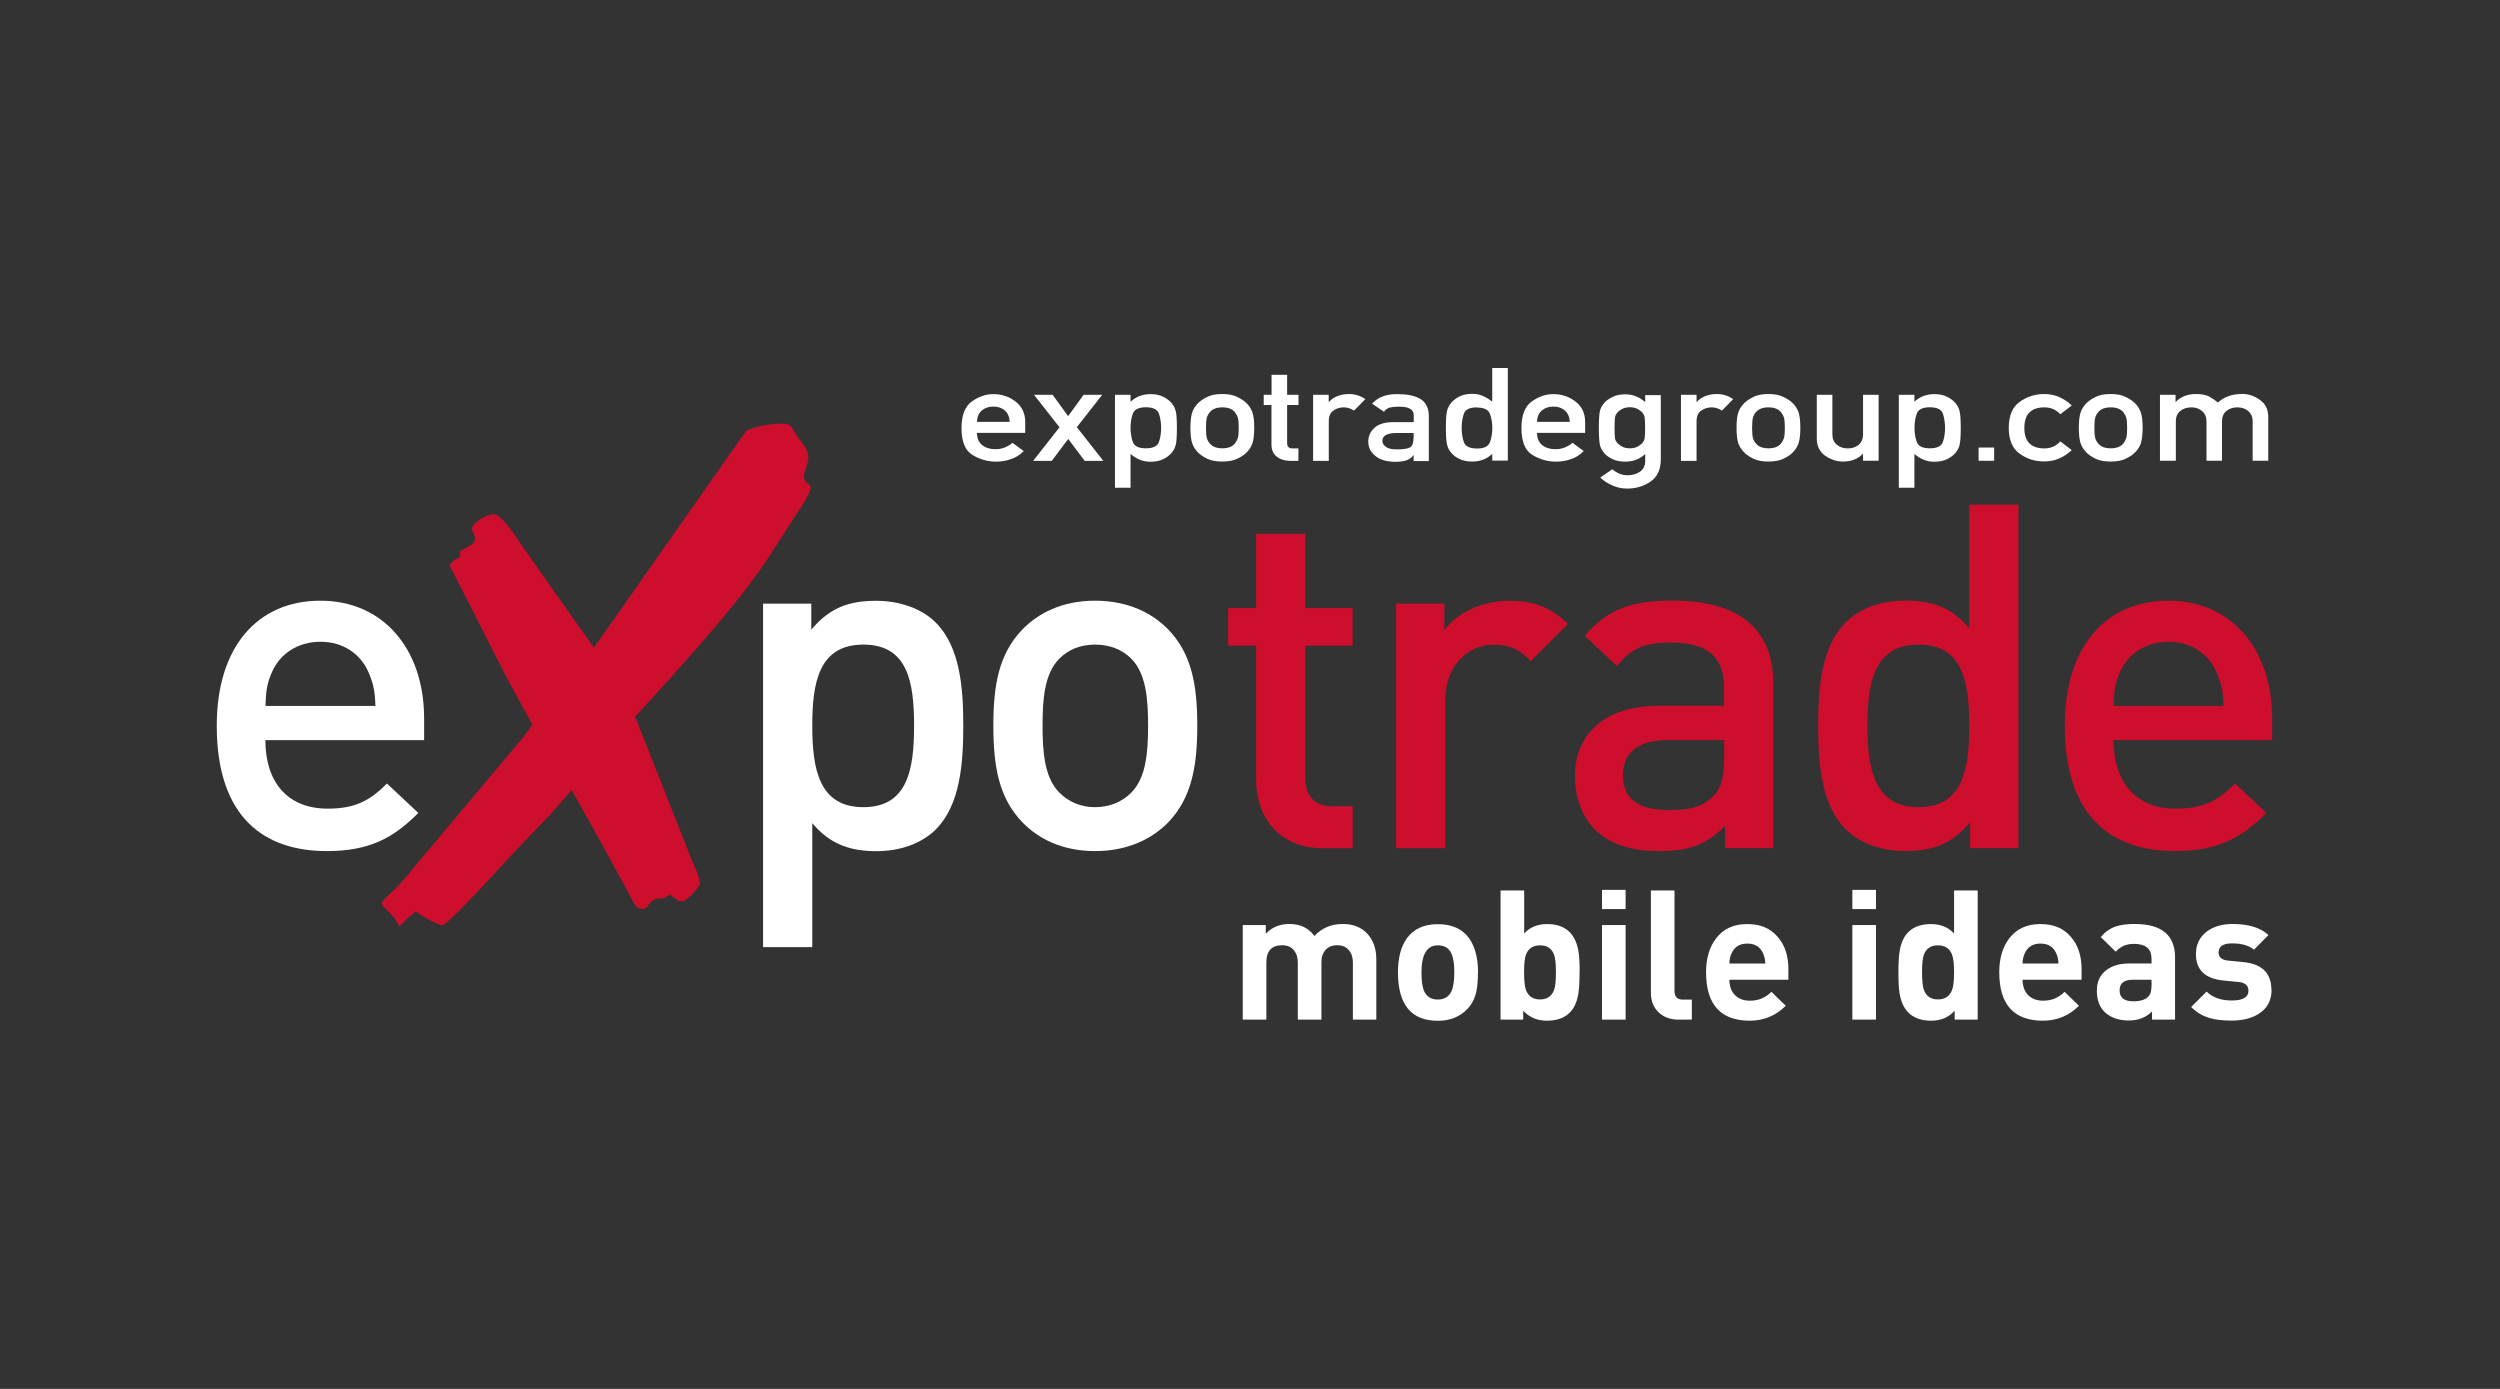 <?xml version="1.0" encoding="UTF-8"?> <svg xmlns="http://www.w3.org/2000/svg" id="Ebene_1" viewBox="0 0 255.12 141.73"><rect x="0" y="0" width="255.12" height="141.73" fill="#333333" stroke="none"/><defs><style>.cls-1{fill:#ce0e2d;}.cls-1,.cls-2{stroke-width:0px;}.cls-2{fill:#fff;}</style></defs><path class="cls-1" d="M51.86,69.42l2.48,4.55-.95,1.27-11.13,13.25c-.72.89-1.71,2.1-2.53,2.78l-.11.1c-.26.23-.65.58-.65.84,0,.16.37.52.64.79.35.35.72.72.89,1.1,0,0,.02.04.04.09.04.07.14.3.21.33.08-.03.44-.36.63-.61l.04-.05,1.01-.84.16.12c.5.39,2.2,1.3,2.55,1.3.24-.07,1.48-1.06,6.85-6.96l.39-.42,3.8-3.98,2.16-2.46,2.88,5.15,3.17,5.83c.04.08.08.16.12.24.29.56.5.91,1.05.91.33,0,.41-.11.64-.45.27-.34.3-.36.8-.59l.11-.02c.53,0,.69,0,1.09-.3l.15-.11.15.11c.08.06.16.12.23.18.27.22.51.41.86.41.16,0,.25-.04.37-.15l.56-.44s.09-.11.17-.19c.28-.3.74-.79.74-1.1,0-.45-.38-1.29-.63-1.86-.08-.18-.15-.34-.2-.46l-5.79-14.65,1.77-1.92c4.01-4.42,9.49-10.48,12.47-15.28l1.86-2.92c.11-.17.25-.37.4-.6.57-.83,1.42-2.09,1.42-2.75,0-.05-.12-.15-.2-.22-.04-.03-.07-.06-.1-.09-.56-.44-.39-.96-.25-1.38.03-.1.07-.19.09-.3.16-.43.22-.68.22-1.07,0-.58-.47-1.2-.89-1.75-.08-.1-.15-.2-.23-.3-.1-.16-.18-.3-.26-.44-.3-.53-.5-.88-1.16-.88-1.07,0-2.96.21-3.84.79l-15.5,22.08-7.48-10.6c-.05-.07-.1-.16-.17-.26-.45-.68-1.8-2.76-2.56-2.76s-2.07.78-2.29,1.49c.17.32.37.71.37,1.03,0,.43-.57.73-1.12,1.02-.16.09-.33.17-.43.24v.62l-.16.06c-.44.18-.7.39-.89.76l5.98,11.75Z"></path><path class="cls-2" d="M27.08,75.53c0,4.28,2.26,6.99,6.35,6.99,2.81,0,4.28-.79,6.06-2.56l3.2,3c-2.56,2.56-4.97,3.89-9.35,3.89-6.25,0-11.22-3.3-11.22-12.8,0-8.07,4.18-12.75,10.58-12.75s10.58,4.92,10.58,12.01v2.22h-16.2ZM37.62,68.64c-.79-1.87-2.56-3.15-4.92-3.15s-4.18,1.28-4.97,3.15c-.49,1.13-.59,1.87-.64,3.4h11.22c-.05-1.53-.2-2.26-.69-3.4Z"></path><path class="cls-2" d="M95.5,84.64c-1.38,1.38-3.54,2.22-6.06,2.22-2.66,0-4.73-.69-6.55-2.86v12.65h-5.02v-35.05h4.92v2.66c1.87-2.26,3.89-2.95,6.6-2.95,2.51,0,4.73.84,6.1,2.22,2.51,2.51,2.81,6.74,2.81,10.54s-.3,8.07-2.81,10.58ZM88.11,65.78c-4.53,0-5.22,3.84-5.22,8.27s.69,8.32,5.22,8.32,5.17-3.89,5.17-8.32-.64-8.27-5.17-8.27Z"></path><path class="cls-2" d="M119.23,83.9c-1.62,1.67-4.09,2.95-7.48,2.95s-5.81-1.28-7.43-2.95c-2.36-2.46-2.95-5.61-2.95-9.85s.59-7.33,2.95-9.8c1.62-1.67,4.04-2.95,7.43-2.95s5.86,1.28,7.48,2.95c2.36,2.46,2.95,5.61,2.95,9.8s-.59,7.38-2.95,9.85ZM115.44,67.21c-.94-.94-2.22-1.43-3.69-1.43s-2.71.49-3.64,1.43c-1.53,1.53-1.72,4.14-1.72,6.84s.2,5.32,1.72,6.84c.94.94,2.17,1.48,3.64,1.48s2.76-.54,3.69-1.48c1.53-1.53,1.72-4.14,1.72-6.84s-.2-5.32-1.72-6.84Z"></path><path class="cls-1" d="M135.03,86.56c-4.68,0-6.84-3.35-6.84-6.94v-13.73h-2.86v-3.84h2.86v-7.58h5.02v7.58h4.82v3.84h-4.82v13.49c0,1.82.89,2.9,2.76,2.9h2.07v4.28h-3Z"></path><path class="cls-1" d="M156.2,67.46c-1.13-1.13-2.02-1.67-3.74-1.67-2.71,0-4.97,2.17-4.97,5.61v15.16h-5.02v-24.96h4.92v2.71c1.28-1.77,3.84-3,6.65-3,2.41,0,4.23.64,5.96,2.36l-3.79,3.79Z"></path><path class="cls-1" d="M176.04,86.56v-2.27c-1.82,1.82-3.54,2.56-6.65,2.56s-5.17-.74-6.7-2.27c-1.28-1.33-1.97-3.25-1.97-5.37,0-4.18,2.9-7.19,8.62-7.19h6.6v-1.77c0-3.15-1.58-4.68-5.46-4.68-2.76,0-4.09.64-5.46,2.41l-3.3-3.1c2.36-2.76,4.82-3.59,8.96-3.59,6.84,0,10.29,2.9,10.29,8.57v16.69h-4.92ZM175.95,75.53h-5.86c-2.95,0-4.48,1.33-4.48,3.59s1.43,3.54,4.58,3.54c1.92,0,3.35-.15,4.68-1.43.74-.74,1.08-1.92,1.08-3.69v-2.02Z"></path><path class="cls-1" d="M201.05,86.56v-2.66c-1.87,2.26-3.89,2.95-6.6,2.95-2.51,0-4.73-.84-6.1-2.22-2.51-2.51-2.81-6.79-2.81-10.58s.3-8.02,2.81-10.54c1.38-1.38,3.54-2.22,6.06-2.22,2.66,0,4.73.64,6.55,2.81v-12.6h5.02v35.05h-4.92ZM195.79,65.78c-4.53,0-5.22,3.84-5.22,8.27s.69,8.32,5.22,8.32,5.17-3.89,5.17-8.32-.64-8.27-5.17-8.27Z"></path><path class="cls-1" d="M215.68,75.53c0,4.28,2.26,6.99,6.35,6.99,2.81,0,4.28-.79,6.05-2.56l3.2,3c-2.56,2.56-4.97,3.89-9.35,3.89-6.25,0-11.22-3.3-11.22-12.8,0-8.07,4.18-12.75,10.58-12.75s10.58,4.92,10.58,12.01v2.22h-16.2ZM226.21,68.64c-.79-1.87-2.56-3.15-4.92-3.15s-4.18,1.28-4.97,3.15c-.49,1.13-.59,1.87-.64,3.4h11.22c-.05-1.53-.2-2.26-.69-3.4Z"></path><path class="cls-2" d="M104.62,44.17h-4.92c0,.55.18.97.53,1.25.35.28.8.42,1.35.42.66,0,1.23-.22,1.74-.65l1.15.84c-.39.39-.83.67-1.32.83-.49.17-1,.25-1.53.25-.81,0-1.6-.22-2.36-.67-.76-.45-1.14-1.36-1.14-2.75,0-1.31.35-2.22,1.05-2.72.7-.5,1.44-.75,2.2-.75.87,0,1.63.26,2.28.77.65.51.97,1.2.97,2.07v1.12ZM99.7,43.05h3.34c-.03-.51-.19-.89-.5-1.16-.31-.27-.7-.4-1.17-.4s-.86.13-1.18.4c-.31.27-.48.65-.49,1.16Z"></path><path class="cls-2" d="M108.11,43.59l-2.59-3.3h1.9l1.58,2.18,1.58-2.18h1.9l-2.59,3.3,2.7,3.44h-1.9l-1.68-2.24-1.68,2.24h-1.9l2.7-3.44Z"></path><path class="cls-2" d="M113.78,49.75v-9.46h1.59v.71c.55-.52,1.23-.78,2.04-.78.48,0,.9.08,1.25.25.35.17.64.37.87.63.22.24.37.52.45.85.08.32.12.9.12,1.73s-.04,1.4-.12,1.73c-.08.32-.23.6-.45.84-.23.26-.52.46-.87.63-.35.16-.77.24-1.25.24-.41,0-.78-.07-1.11-.21-.33-.14-.64-.34-.93-.58v3.44h-1.59ZM116.93,45.75c.75,0,1.19-.22,1.34-.66.15-.44.22-.92.22-1.43s-.07-1-.22-1.44c-.15-.44-.6-.66-1.34-.66s-1.19.23-1.34.68c-.15.45-.22.93-.22,1.42s.07.96.22,1.41c.15.45.59.68,1.34.68Z"></path><path class="cls-2" d="M121.48,43.65c0-.72.07-1.26.2-1.62.13-.35.35-.67.65-.96.22-.2.52-.4.9-.58.38-.19.89-.28,1.5-.28s1.11.09,1.49.28c.39.19.69.38.91.58.31.28.52.61.66.96.13.36.2.89.2,1.62s-.07,1.28-.2,1.64c-.13.35-.35.67-.66.96-.22.21-.52.4-.91.58-.39.18-.88.27-1.49.27s-1.12-.09-1.5-.27c-.38-.18-.68-.38-.9-.58-.3-.29-.52-.61-.65-.96-.13-.36-.2-.9-.2-1.64ZM126.41,43.66c0-.49-.03-.83-.09-1.03-.06-.2-.16-.39-.3-.57-.28-.33-.71-.49-1.28-.49s-1.01.16-1.28.49c-.15.18-.25.37-.31.57-.05.2-.08.54-.08,1.02s.03.84.08,1.04c.05.2.16.39.31.57.27.33.7.49,1.28.49s1-.16,1.28-.49c.14-.18.24-.37.3-.56.06-.2.09-.54.09-1.03Z"></path><path class="cls-2" d="M129.76,40.29v-2.04h1.59v2.04h1.16v1.04h-1.16v3.92c0,.34.19.51.56.51h.59v1.27h-.83c-.55,0-1.01-.14-1.38-.43-.36-.29-.54-.69-.54-1.23v-4.04h-.79v-1.04h.79Z"></path><path class="cls-2" d="M134,47.02v-6.73h1.59v.72h.03c.49-.53,1.18-.8,2.06-.8.58,0,1.13.17,1.65.52l-1.15,1.17c-.35-.22-.7-.33-1.05-.33-.39,0-.75.11-1.06.33-.32.22-.47.58-.47,1.08v4.05h-1.59Z"></path><path class="cls-2" d="M144.26,47.05v-.6h-.03c-.15.23-.37.4-.66.51-.31.11-.73.17-1.23.17-.87-.02-1.54-.22-1.98-.6-.49-.38-.73-.87-.73-1.46,0-.56.21-1.03.63-1.41.42-.38,1.04-.58,1.87-.58h2.14v-.71c0-.6-.52-.89-1.58-.87-.37,0-.67.04-.91.1-.24.09-.42.23-.54.42l-1.22-.82c.59-.67,1.45-1,2.6-.98.96,0,1.73.15,2.31.48.57.34.87.92.88,1.74v4.61h-1.54ZM144.26,44.68v-.49h-1.85c-.9.02-1.35.29-1.34.82,0,.22.12.42.35.58.22.18.59.27,1.1.27.65,0,1.11-.06,1.37-.2.24-.14.36-.47.36-.97Z"></path><path class="cls-2" d="M152.28,47.02v-.7c-.55.52-1.23.78-2.04.78-.49,0-.91-.08-1.26-.24-.35-.16-.64-.37-.86-.63-.22-.24-.37-.52-.45-.85-.08-.33-.12-.91-.12-1.74s.04-1.39.12-1.72c.08-.32.23-.6.45-.85.22-.25.51-.46.86-.63.35-.17.77-.25,1.26-.25.41,0,.77.07,1.1.22.33.15.64.34.94.58v-3.44h1.59v9.45h-1.59ZM150.73,41.57c-.75,0-1.2.22-1.35.66-.15.44-.22.91-.22,1.43s.07,1.01.22,1.45c.15.44.6.66,1.35.66s1.18-.23,1.33-.68c.15-.45.23-.93.23-1.42s-.08-.95-.23-1.4c-.15-.45-.59-.68-1.33-.68Z"></path><path class="cls-2" d="M161.77,44.17h-4.92c0,.55.18.97.53,1.25.35.28.8.42,1.35.42.65,0,1.23-.22,1.74-.65l1.15.84c-.39.39-.83.67-1.32.83-.49.17-1,.25-1.54.25-.81,0-1.6-.22-2.36-.67-.76-.45-1.14-1.36-1.14-2.75,0-1.31.35-2.22,1.05-2.72.7-.5,1.44-.75,2.2-.75.87,0,1.63.26,2.28.77.65.51.97,1.2.97,2.07v1.12ZM156.85,43.05h3.34c-.02-.51-.19-.89-.5-1.16-.31-.27-.7-.4-1.17-.4s-.86.13-1.18.4c-.31.27-.48.65-.49,1.16Z"></path><path class="cls-2" d="M167.89,47.02v-.69c-.55.52-1.23.78-2.04.78-.52,0-.95-.09-1.3-.26-.35-.17-.61-.36-.79-.55-.23-.25-.38-.52-.47-.8-.08-.28-.13-.89-.13-1.82s.04-1.54.13-1.82c.08-.28.24-.55.47-.8.18-.19.44-.37.79-.55.35-.18.78-.27,1.3-.27.77,0,1.45.27,2.04.8v-.72h1.59v6.58c0,1.01-.35,1.76-1.04,2.24-.69.48-1.49.72-2.39.72-.51,0-1.01-.1-1.49-.31-.49-.21-.91-.48-1.26-.82l1.23-.84c.19.16.42.31.69.43.27.12.55.18.86.18.53,0,.96-.13,1.3-.38.34-.25.51-.61.51-1.08ZM164.76,43.66c0,.54.02.9.05,1.08.03.18.12.34.26.49.11.12.26.24.47.35.21.11.47.17.79.17s.57-.06.77-.17c.21-.11.36-.23.48-.35.14-.15.22-.32.25-.49.03-.18.05-.54.05-1.08s-.02-.9-.05-1.08c-.03-.18-.12-.34-.25-.5-.11-.12-.27-.23-.48-.35-.21-.11-.46-.17-.77-.17s-.58.06-.79.17c-.21.11-.37.23-.47.35-.14.16-.23.32-.26.5-.03.18-.05.54-.05,1.08Z"></path><path class="cls-2" d="M171.54,47.02v-6.73h1.59v.72h.03c.49-.53,1.18-.8,2.06-.8.58,0,1.13.17,1.65.52l-1.15,1.17c-.34-.22-.7-.33-1.05-.33-.39,0-.75.11-1.06.33-.32.22-.48.58-.48,1.08v4.05h-1.59Z"></path><path class="cls-2" d="M177.21,43.65c0-.72.07-1.26.2-1.62.13-.35.35-.67.66-.96.22-.2.52-.4.9-.58.38-.19.89-.28,1.5-.28s1.11.09,1.49.28c.39.19.69.38.91.58.31.28.52.61.65.96.13.36.2.89.2,1.62s-.07,1.28-.2,1.64c-.13.35-.35.67-.65.96-.22.21-.52.4-.91.58-.39.18-.88.27-1.49.27s-1.12-.09-1.5-.27c-.38-.18-.68-.38-.9-.58-.3-.29-.52-.61-.66-.96-.13-.36-.2-.9-.2-1.64ZM182.14,43.66c0-.49-.03-.83-.09-1.03-.06-.2-.16-.39-.3-.57-.28-.33-.71-.49-1.28-.49s-1.01.16-1.28.49c-.15.18-.26.37-.31.57-.05.2-.08.54-.08,1.02s.03.84.08,1.04c.05.2.16.39.31.57.27.33.7.49,1.28.49s1-.16,1.28-.49c.14-.18.24-.37.3-.56.06-.2.09-.54.09-1.03Z"></path><path class="cls-2" d="M185.4,44.77v-4.48h1.59v4.02c0,.46.15.82.45,1.07.3.25.67.38,1.13.38s.81-.13,1.11-.38c.3-.25.44-.61.44-1.07v-4.02h1.59v6.73h-1.59v-.71h-.03c-.49.53-1.17.79-2.04.79-.62,0-1.22-.2-1.79-.59-.57-.4-.86-.98-.86-1.74Z"></path><path class="cls-2" d="M193.77,49.75v-9.46h1.59v.71c.55-.52,1.23-.78,2.04-.78.48,0,.9.08,1.25.25.35.17.64.37.87.63.22.24.37.52.45.85.08.32.12.9.12,1.73s-.04,1.4-.12,1.73c-.08.32-.23.6-.45.84-.23.26-.52.46-.87.63-.35.16-.77.24-1.25.24-.41,0-.78-.07-1.11-.21-.33-.14-.64-.34-.93-.58v3.44h-1.59ZM196.93,45.75c.75,0,1.19-.22,1.34-.66.15-.44.22-.92.22-1.43s-.08-1-.22-1.44c-.15-.44-.6-.66-1.34-.66s-1.19.23-1.34.68c-.15.45-.22.93-.22,1.42s.07.96.22,1.41c.15.45.59.68,1.34.68Z"></path><path class="cls-2" d="M201.91,47.02v-1.35h1.59v1.35h-1.59Z"></path><path class="cls-2" d="M210.25,45.04l1.17.89c-.35.34-.76.62-1.23.83-.47.22-1.01.33-1.61.33-.91,0-1.74-.26-2.48-.79-.74-.53-1.11-1.41-1.11-2.64s.37-2.12,1.11-2.65c.74-.53,1.57-.8,2.48-.8.6,0,1.14.11,1.61.33.48.22.88.5,1.23.84l-1.17.89c-.45-.47-.98-.7-1.61-.7-1.37,0-2.06.7-2.06,2.1s.69,2.09,2.06,2.09c.63,0,1.17-.24,1.61-.71Z"></path><path class="cls-2" d="M212.14,43.65c0-.72.07-1.26.2-1.62.13-.35.35-.67.65-.96.22-.2.52-.4.9-.58.38-.19.89-.28,1.5-.28s1.11.09,1.49.28c.39.19.69.38.91.58.31.28.52.61.66.96.13.36.2.89.2,1.62s-.07,1.28-.2,1.64c-.13.35-.35.67-.66.96-.22.21-.52.4-.91.58-.39.18-.88.27-1.49.27s-1.12-.09-1.5-.27c-.38-.18-.68-.38-.9-.58-.3-.29-.52-.61-.65-.96-.13-.36-.2-.9-.2-1.64ZM217.07,43.66c0-.49-.03-.83-.09-1.03-.06-.2-.16-.39-.3-.57-.28-.33-.71-.49-1.28-.49s-1.01.16-1.28.49c-.15.18-.25.37-.31.57-.05.2-.08.54-.08,1.02s.03.84.08,1.04c.05.2.16.39.31.57.27.33.7.49,1.28.49s1-.16,1.28-.49c.14-.18.24-.37.3-.56.06-.2.09-.54.09-1.03Z"></path><path class="cls-2" d="M220.42,47.02v-6.73h1.59v.72h.03c.5-.53,1.19-.8,2.06-.8.55,0,.99.08,1.32.25.32.17.63.38.91.62.62-.58,1.46-.88,2.5-.88.61,0,1.21.2,1.78.6.57.4.86.98.86,1.74v4.48h-1.59v-4.01c0-.45-.15-.81-.45-1.06-.3-.26-.67-.38-1.11-.38s-.83.13-1.13.38c-.3.25-.44.61-.44,1.06v4.01h-1.58v-4.01c0-.45-.15-.81-.45-1.06-.3-.26-.67-.38-1.11-.38s-.83.13-1.13.38c-.3.25-.44.61-.44,1.06v4.01h-1.59Z"></path><path class="cls-2" d="M140.47,104.05h-2.41v-5.83c0-.52-.14-.94-.42-1.27-.28-.33-.67-.49-1.18-.49s-.9.16-1.18.47c-.29.32-.43.73-.43,1.23v5.89h-2.41v-5.83c0-.52-.14-.94-.42-1.27-.28-.33-.67-.49-1.18-.49-1.07,0-1.61.59-1.61,1.76v5.83h-2.41v-9.65h2.35v.89c.63-.67,1.43-1,2.41-1,1.11,0,1.96.41,2.55,1.22.78-.82,1.74-1.22,2.89-1.22,1.06,0,1.9.33,2.51.99.61.66.92,1.53.92,2.6v6.17Z"></path><path class="cls-2" d="M150.82,99.22c0,.85-.06,1.52-.17,2-.16.7-.47,1.29-.92,1.76-.77.79-1.77,1.19-3,1.19-2.72,0-4.07-1.65-4.07-4.94,0-1.48.3-2.64.91-3.48.69-.96,1.75-1.44,3.17-1.44s2.49.48,3.18,1.44c.6.84.91,2,.91,3.48ZM148.41,99.22c0-.82-.09-1.43-.26-1.83-.25-.62-.72-.92-1.42-.92-1.11,0-1.67.92-1.67,2.76,0,.83.08,1.44.24,1.85.26.62.74.92,1.43.92s1.17-.31,1.42-.92c.17-.42.26-1.04.26-1.85Z"></path><path class="cls-2" d="M161.19,99.22c0,.95-.04,1.69-.13,2.22-.3,1.81-1.37,2.72-3.21,2.72-.98,0-1.78-.34-2.41-1.02v.91h-2.31v-13.18h2.41v4.39c.58-.64,1.36-.96,2.33-.96,1.81,0,2.88.91,3.2,2.72.09.49.13,1.23.13,2.2ZM158.78,99.22c0-.88-.07-1.49-.2-1.83-.25-.62-.72-.92-1.42-.92s-1.18.31-1.43.92c-.14.35-.2.96-.2,1.83s.07,1.49.2,1.83c.25.63.72.94,1.43.94s1.18-.32,1.42-.94c.14-.35.2-.96.2-1.83Z"></path><path class="cls-2" d="M165.89,92.77h-2.41v-1.96h2.41v1.96ZM165.89,104.05h-2.41v-9.65h2.41v9.65Z"></path><path class="cls-2" d="M172.66,104.05h-1.37c-.84,0-1.52-.25-2.04-.75-.52-.5-.78-1.17-.78-2.01v-10.42h2.41v10.27c0,.58.28.87.85.87h.92v2.04Z"></path><path class="cls-2" d="M182.51,99.98h-6.03c0,.65.19,1.18.56,1.56.38.39.89.58,1.55.58.85,0,1.58-.3,2.18-.91l1.46,1.43c-1.01,1.01-2.23,1.52-3.67,1.52-2.97,0-4.46-1.65-4.46-4.94,0-1.42.34-2.57,1.02-3.46.74-.98,1.8-1.46,3.18-1.46s2.38.44,3.13,1.33c.72.83,1.07,1.92,1.07,3.28v1.07ZM180.14,98.33c0-.36-.07-.7-.22-1.04-.3-.67-.83-1-1.61-1s-1.31.33-1.61,1c-.15.33-.22.68-.22,1.04h3.67Z"></path><path class="cls-2" d="M191.44,92.77h-2.41v-1.96h2.41v1.96ZM191.44,104.05h-2.41v-9.65h2.41v9.65Z"></path><path class="cls-2" d="M201.82,104.05h-2.35v-.91c-.61.68-1.4,1.02-2.39,1.02-1.83,0-2.9-.91-3.22-2.72-.09-.49-.13-1.23-.13-2.22s.04-1.7.13-2.2c.31-1.81,1.37-2.72,3.2-2.72.97,0,1.76.32,2.35.96v-4.39h2.41v13.18ZM199.41,99.22c0-.85-.07-1.46-.22-1.83-.25-.62-.72-.92-1.43-.92s-1.18.31-1.42.92c-.14.35-.2.96-.2,1.83s.07,1.49.2,1.83c.25.63.72.94,1.42.94s1.18-.31,1.43-.92c.15-.37.22-.99.22-1.85Z"></path><path class="cls-2" d="M212.43,99.98h-6.03c0,.65.19,1.18.56,1.56.38.39.89.58,1.55.58.85,0,1.58-.3,2.18-.91l1.46,1.43c-1.01,1.01-2.23,1.52-3.67,1.52-2.97,0-4.46-1.65-4.46-4.94,0-1.42.34-2.57,1.02-3.46.74-.98,1.8-1.46,3.18-1.46s2.38.44,3.13,1.33c.72.83,1.07,1.92,1.07,3.28v1.07ZM210.06,98.33c0-.36-.07-.7-.22-1.04-.3-.67-.83-1-1.61-1s-1.31.33-1.61,1c-.15.33-.22.68-.22,1.04h3.67Z"></path><path class="cls-2" d="M221.96,104.05h-2.35v-.83c-.62.62-1.41.92-2.37.92s-1.78-.26-2.37-.78c-.59-.52-.89-1.26-.89-2.24s.33-1.64.98-2.13c.58-.44,1.35-.67,2.32-.67h2.28v-.48c0-1.01-.6-1.52-1.8-1.52-.78,0-1.39.27-1.85.8l-1.54-1.5c.46-.53.98-.89,1.57-1.09.48-.16,1.12-.24,1.91-.24,2.74,0,4.11,1.14,4.11,3.41v6.35ZM219.56,100.5v-.52h-1.91c-.9,0-1.35.36-1.35,1.09s.46,1.11,1.39,1.11c.82,0,1.36-.2,1.65-.61.15-.21.22-.57.22-1.07Z"></path><path class="cls-2" d="M231.81,101.01c0,1.07-.43,1.89-1.3,2.44-.73.47-1.66.7-2.8.7-.89,0-1.63-.09-2.22-.26-.72-.21-1.34-.58-1.89-1.13l1.58-1.57c.6.6,1.46.91,2.57.91s1.7-.33,1.7-1c0-.53-.34-.83-1.02-.89l-1.52-.15c-1.88-.18-2.82-1.08-2.82-2.7,0-.99.38-1.76,1.15-2.33.69-.49,1.55-.74,2.57-.74,1.65,0,2.88.38,3.68,1.13l-1.48,1.5c-.49-.43-1.24-.65-2.24-.65-.91,0-1.37.31-1.37.93,0,.49.33.77,1,.83l1.52.15c1.91.18,2.87,1.13,2.87,2.83Z"></path></svg> 